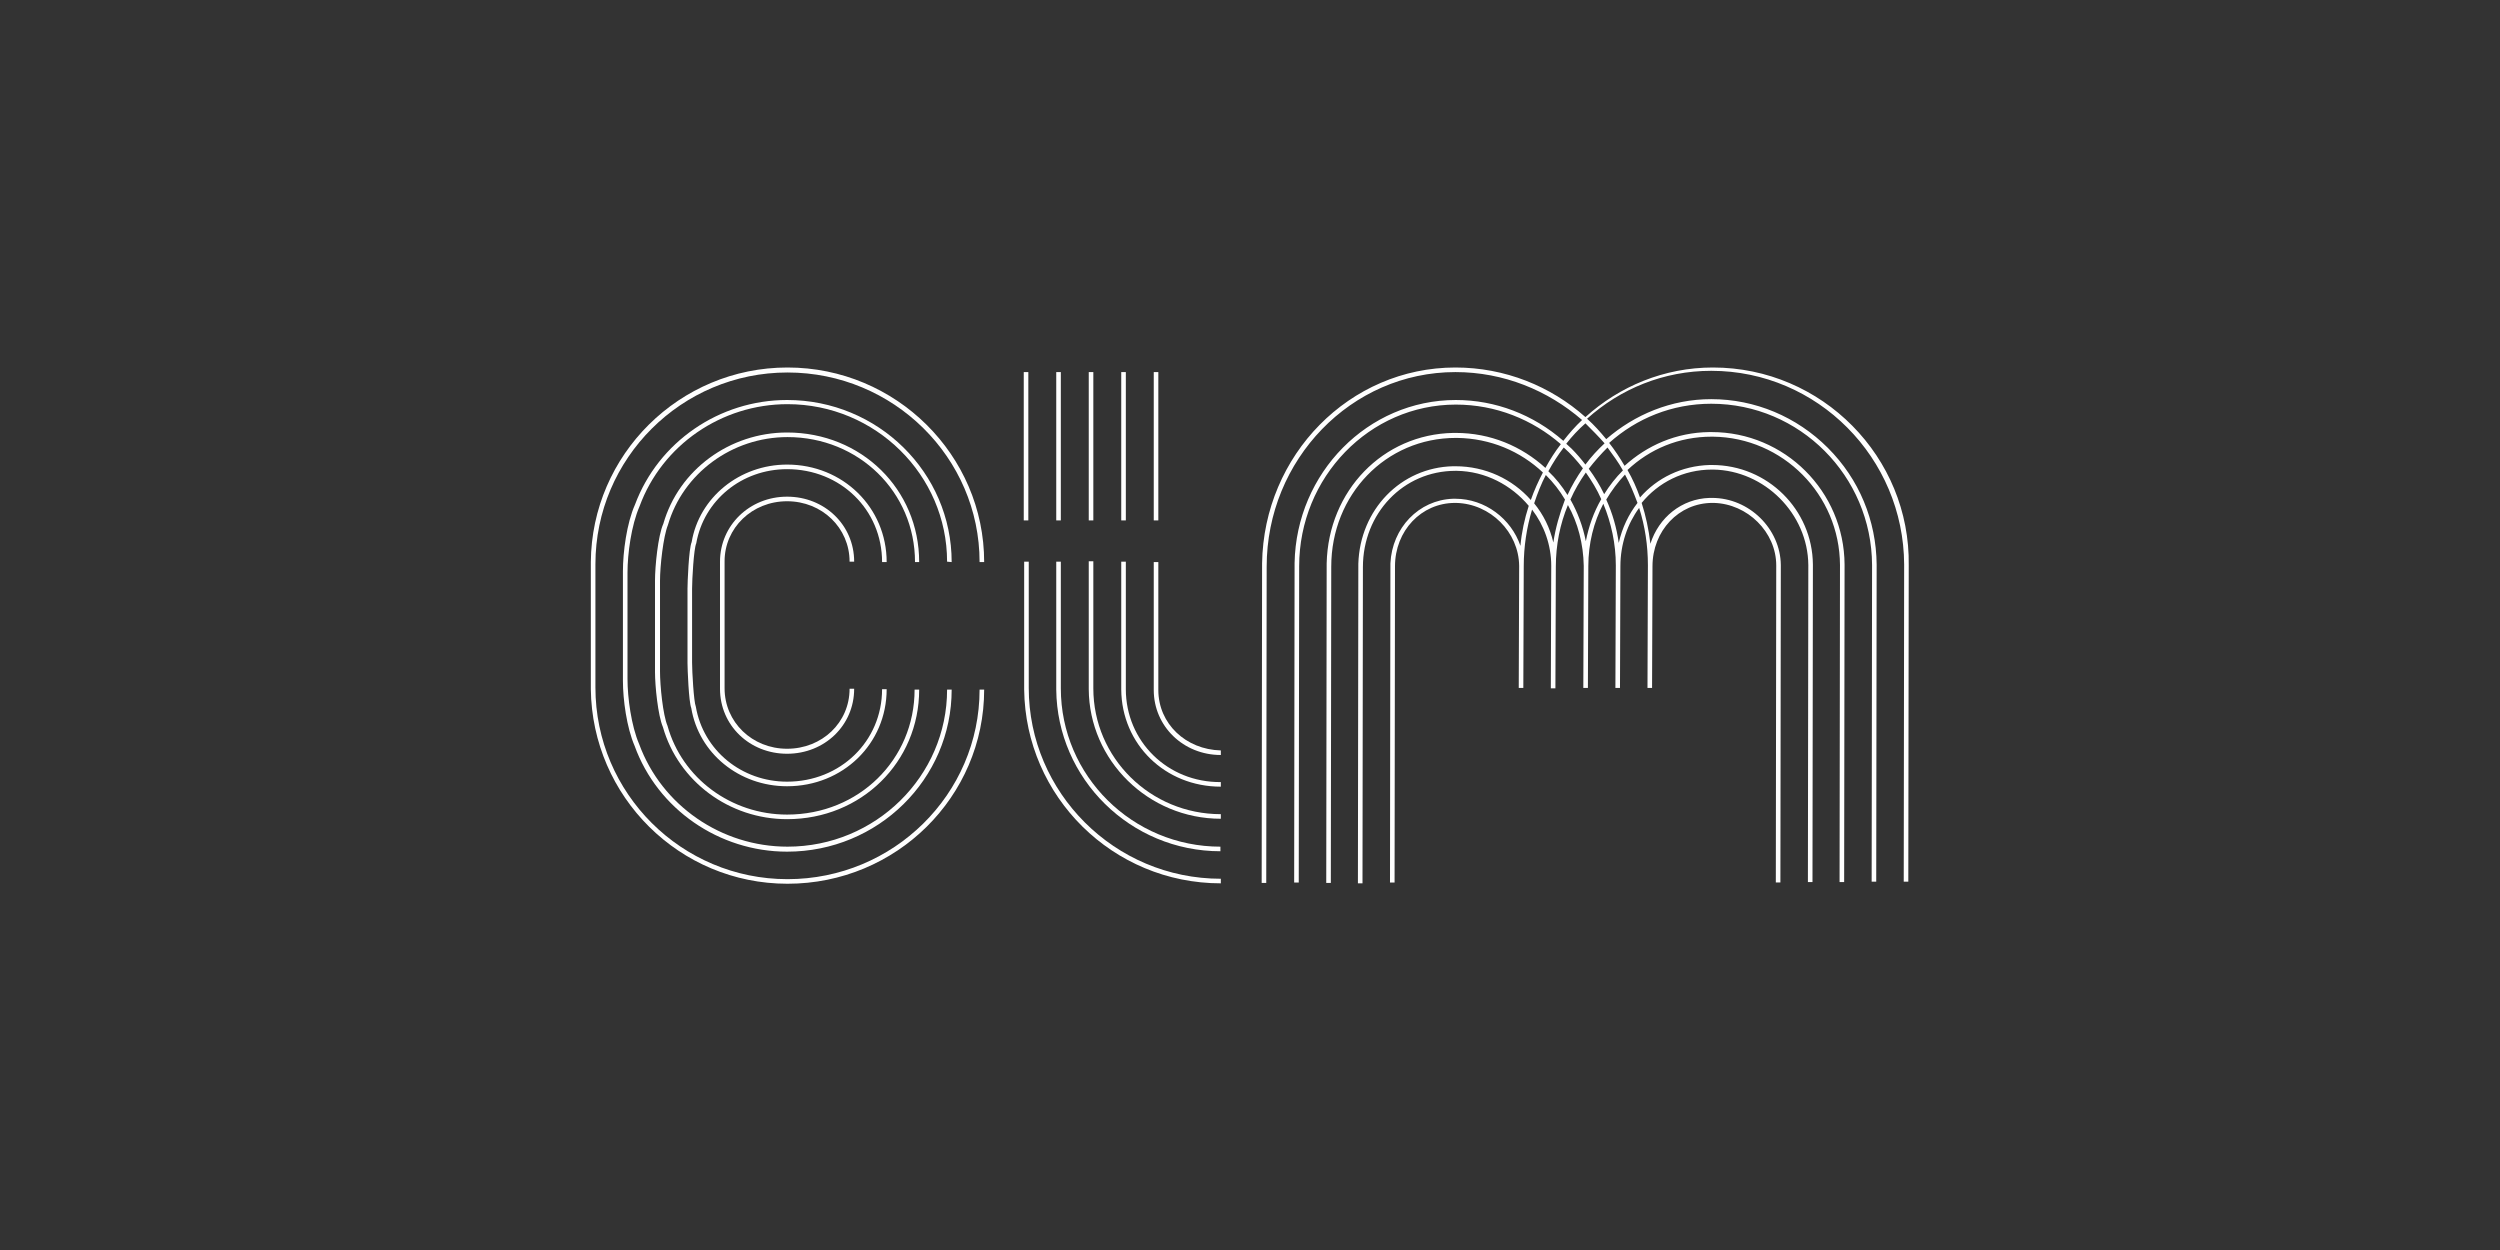 <?xml version="1.0" encoding="utf-8"?>
<!-- Generator: Adobe Illustrator 26.2.1, SVG Export Plug-In . SVG Version: 6.00 Build 0)  -->
<svg version="1.1" id="Capa_1" xmlns="http://www.w3.org/2000/svg" xmlns:xlink="http://www.w3.org/1999/xlink" x="0px" y="0px"
	 viewBox="0 0 600 300" style="enable-background:new 0 0 600 300;" xml:space="preserve">
<rect x="0" y="0" width="600" height="300" fill="#333333" stroke="none"/>
<style type="text/css">
	.st0{fill:#FFFFFF;}
</style>
<g id="i">
</g>
<g>
	<path class="st0" d="M188.9,120.3c8.4,0,15,6.4,15,14.5h1.1c0-8.8-7.1-15.6-16.1-15.6s-16.1,6.9-16.1,15.6v30.5
		c0,8.8,7.1,15.6,16.1,15.6s16.1-6.8,16.1-15.6h-1.1c0,8.1-6.6,14.4-15,14.4s-15-6.4-15-14.5v-30.5
		C173.9,126.7,180.5,120.3,188.9,120.3z"/>
	<path class="st0" d="M211.7,134.9h1.1c0-13.1-10.5-23.4-23.9-23.4c-11.4,0-21.1,7.9-22.9,18.6c-0.7,1.6-1,9.8-1,11.2v17.8
		c0,1.3,0.3,9.4,0.9,10.8c1.8,10.9,11.5,18.8,23,18.8c13.4,0,23.9-10.2,23.9-23.3h-1.1c0,12.5-10,22.2-22.8,22.2
		c-10.9,0-20.1-7.5-21.9-18c-0.5-1.2-0.9-8.5-0.9-10.6v-17.7c0-2.1,0.4-9.6,1-10.9c1.8-10.3,10.9-17.8,21.8-17.8
		C201.7,112.6,211.7,122.3,211.7,134.9z"/>
	<path class="st0" d="M220.6,134.9c0-17.5-13.9-31.1-31.7-31.1c-13.8,0-26,9-29.7,21.9c-1.3,2.9-2,10.3-2,13.6v22
		c0,3.3,0.7,10.4,1.9,13.2c3.7,13,15.9,22.1,29.8,22.1c17.8,0,31.7-13.7,31.7-31.1h-1.1c0,16.8-13.4,30-30.6,30
		c-13.4,0-25.2-8.7-28.7-21.3c-1.1-2.6-1.8-9.6-1.8-13.1v-21.7c0-3.6,0.8-10.7,1.9-13.4c3.6-12.4,15.4-21.1,28.7-21.1
		c17.1,0,30.6,13.2,30.6,30H220.6z"/>
	<path class="st0" d="M228.4,134.9c0-21.5-17.7-38.9-39.5-38.9c-16.3,0-30.9,10.1-36.5,25.1c-2,4.5-2.9,11.4-2.9,16v26.3l0,0
		c0,4.5,0.9,11.2,2.8,15.6c5.5,15.2,20.3,25.4,36.6,25.4c21.8,0,39.5-17.4,39.5-38.9h-1.1c0,20.8-17.2,37.7-38.3,37.7
		c-15.9,0-30.2-9.9-35.6-24.6c-1.9-4.4-2.8-11.2-2.8-15.6v-25.6c0-4.5,0.9-11.3,2.9-15.9C158.9,106.8,173.2,97,189,97
		c21.1,0,38.3,17,38.3,37.8L228.4,134.9L228.4,134.9z"/>
	<path class="st0" d="M236.2,134.9c0-25.7-21.2-46.7-47.2-46.7c-25.9,0-47,20.9-47.2,46.7v30.5l0,0c0.3,25.8,21.3,46.7,47.2,46.7
		c26.1,0,47.2-20.9,47.2-46.6h-1.1c0,25.1-20.7,45.5-46.1,45.5s-46.1-20.6-46.1-46v-29.6c0-25.4,20.7-46,46.1-46
		s46.1,20.4,46.1,45.5H236.2L236.2,134.9z"/>
	<path class="st0" d="M246.9,165.1v-30.3h-1.1v30.7l0,0c0.3,25.7,21.3,46.5,47.2,46.5v-1.1C267.5,210.9,246.9,190.2,246.9,165.1z"/>
	<path class="st0" d="M254.6,165.2v-30.4h-1.1v30.7l0,0c0.2,21.4,17.8,38.8,39.4,38.8v-1.1C271.8,203.2,254.6,186.2,254.6,165.2z"/>
	<path class="st0" d="M262.4,165.2v-30.5h-1.1v30.7l0,0c0.1,17.1,14.3,31.1,31.7,31.1v-1.1C276.1,195.4,262.4,181.9,262.4,165.2z"/>
	<path class="st0" d="M270.2,165.4v-30.6h-1.1v30.7l0,0c0.1,13.1,10.5,23.3,23.9,23.3v-1.1C280.2,187.8,270.2,177.9,270.2,165.4z"/>
	<path class="st0" d="M278,165.6v-30.7h-1.1v30.7c0,8.7,7.1,15.6,16.1,15.6v-1.1C284.6,179.9,278,173.7,278,165.6z"/>
	<rect x="276.9" y="89.3" class="st0" width="1.1" height="35.6"/>
	<rect x="269.1" y="89.3" class="st0" width="1.1" height="35.6"/>
	<rect x="261.3" y="89.3" class="st0" width="1.1" height="35.6"/>
	<rect x="253.5" y="89.3" class="st0" width="1.1" height="35.6"/>
	<rect x="245.7" y="89.3" class="st0" width="1.1" height="35.6"/>
	<path class="st0" d="M411.1,88.2c-11.7,0-22.4,4.5-30.6,11.9c-8.3-7.4-19.3-11.9-31.2-11.9c-25.4,0-46,21-46.4,47l0,0l-0.1,76.7
		h1.1L304,136l0,0c0-25.7,20.3-46.7,45.3-46.7c11.6,0,22.2,4.4,30.4,11.5c-1.6,1.5-3.1,3.2-4.5,5c-7.2-6.3-16.3-9.8-25.8-9.8l0,0
		c-21.1,0-38.3,17.5-38.7,39.1l0,0l-0.1,76.7h1.1l0.1-75.9l0,0c0-21.4,16.9-38.8,37.6-38.8c9.6,0,18.4,3.6,25.2,9.5
		c-1.4,1.8-2.6,3.7-3.7,5.7c-5.7-5.2-13.2-8.4-21.5-8.4h-0.6l0,0c-16.9,0.3-30,13.9-30.4,31.3l0,0l-0.1,76.7h1.1l0.1-75.9l0,0
		c0-17.3,13.1-30.9,29.9-30.9h0.3c8,0.1,15.2,3.2,20.6,8.3c-1.1,2.1-2.1,4.3-2.9,6.6c-4.4-5-10.9-8.1-18.1-8.1h-0.6l0,0
		c-12.5,0.3-22.3,10.4-22.7,23.4l0,0l-0.1,76.7h1.1l0.1-75.9l0,0c0-12.9,9.7-23.1,22.2-23.1h0.3c6.9,0.1,13.1,3.4,17.3,8.4
		c-1,3.1-1.7,6.3-2,9.6c-2.2-6.5-8.5-11.3-15.6-11.3h-0.6l0,0c-8.2,0.3-14.6,7-15,15.5l0,0l-0.1,76.6h1.1l0.1-75.9l0,0
		c0-8.5,6.3-15.2,14.4-15.2h0.3c8.2,0.2,15,7,15.1,15.1l-0.1,29.3h1.1l0.1-29.2l0,0c0-4.7,0.7-9.3,2-13.6c2.9,3.8,4.6,8.5,4.6,13.5
		l-0.1,29.4h1.1l0.1-29.2l0,0c0-5.2,1-10.2,2.9-14.8c2.4,4.3,3.7,9.3,3.8,14.6l-0.1,29.3h1.1l0.1-29.2l0,0c0-5.5,1.3-10.6,3.6-15
		c1.9,4.6,3,9.6,3,14.8l-0.1,29.4h1.1l0.1-29.2l0,0c0-5.3,1.7-10.2,4.5-14c1.4,4.4,2.1,9,2.1,13.8l-0.1,29.4h1.1l0.1-29.2l0,0
		c0-8.5,6.3-15.2,14.4-15.2h0.3c8.1,0.2,15,7,15,15l-0.1,76.1h1.1l0.1-75.9l0,0c0-0.1,0-0.1,0-0.2v-0.1l0,0
		c-0.1-8.7-7.6-16.1-16.5-16.1h-0.6l0,0c-6.7,0.2-12.2,4.7-14.2,11c-0.4-3.4-1.1-6.7-2.1-9.8c4-4.9,10-8,16.9-8h0.3
		c12.3,0.2,22.7,10.6,22.8,22.9l-0.1,76.1h1.1l0.1-75.9l0,0c0-0.1,0-0.1,0-0.2v-0.1l0,0c-0.1-13.2-10.9-23.9-24.2-23.9h-0.6l0,0
		c-6.7,0.2-12.6,3.1-16.7,7.8c-0.8-2.3-1.8-4.5-3-6.6c5.3-5,12.3-8,20.2-8h0.3c16.8,0.2,30.4,13.9,30.5,30.8l-0.1,76.1h1.1l0.1-75.9
		l0,0c0-0.1,0-0.1,0-0.2v-0.1l0,0c-0.1-17.6-14.4-31.8-31.9-31.8h-0.6l0,0c-7.9,0.1-14.9,3.2-20.3,8.1c-1.1-1.9-2.3-3.7-3.7-5.5
		c6.6-5.9,15.1-9.4,24.5-9.4c21.2,0,38.5,17.3,38.6,38.7l-0.1,76h1.1l0.1-75.9l0,0v-0.1v-0.1l0,0c-0.1-10.6-4.2-20.5-11.7-28
		s-17.5-11.7-28-11.7l0,0c-9.6,0-18.4,3.7-25.2,9.6c-1.4-1.7-2.9-3.4-4.6-4.9c8-7.2,18.4-11.5,29.8-11.5c25.5,0,46.2,20.9,46.3,46.5
		l-0.1,76.1h1.1l0.1-75.9l0,0C458.5,109.7,437.3,88.2,411.1,88.2z M372.8,130.2c-0.8-3.5-2.4-6.7-4.6-9.4c0.8-2.4,1.7-4.7,2.8-6.8
		c1.8,1.8,3.3,3.7,4.6,5.9C374.3,123.3,373.3,126.8,372.8,130.2z M376.2,118.8c-1.3-2.1-2.8-4-4.6-5.7c1.1-2,2.3-3.9,3.7-5.7
		c1.7,1.5,3.2,3.2,4.6,5C378.5,114.4,377.2,116.6,376.2,118.8z M380.6,129.9c-0.7-3.6-2-7-3.7-10c1-2.3,2.3-4.5,3.7-6.5
		c1.4,2,2.7,4.1,3.7,6.4C382.5,122.9,381.3,126.3,380.6,129.9z M393,120.7c-2.1,2.7-3.7,6-4.5,9.6c-0.5-3.6-1.5-7.1-3-10.4
		c1.3-2.2,2.8-4.2,4.5-6C391.2,116.1,392.1,118.3,393,120.7z M389.5,112.9c-1.7,1.7-3.2,3.6-4.5,5.7c-1-2.1-2.3-4.2-3.7-6.1
		c1.4-1.8,2.9-3.5,4.5-5.1C387.1,109.2,388.4,110.9,389.5,112.9z M385.1,106.4c-1.7,1.6-3.2,3.2-4.6,5.1c-1-1.3-2.1-2.6-3.3-3.8
		c-0.4-0.4-0.9-0.8-1.3-1.2c1.4-1.8,2.9-3.4,4.6-4.9C382.1,103.2,383.7,104.8,385.1,106.4z"/>
</g>
</svg>
